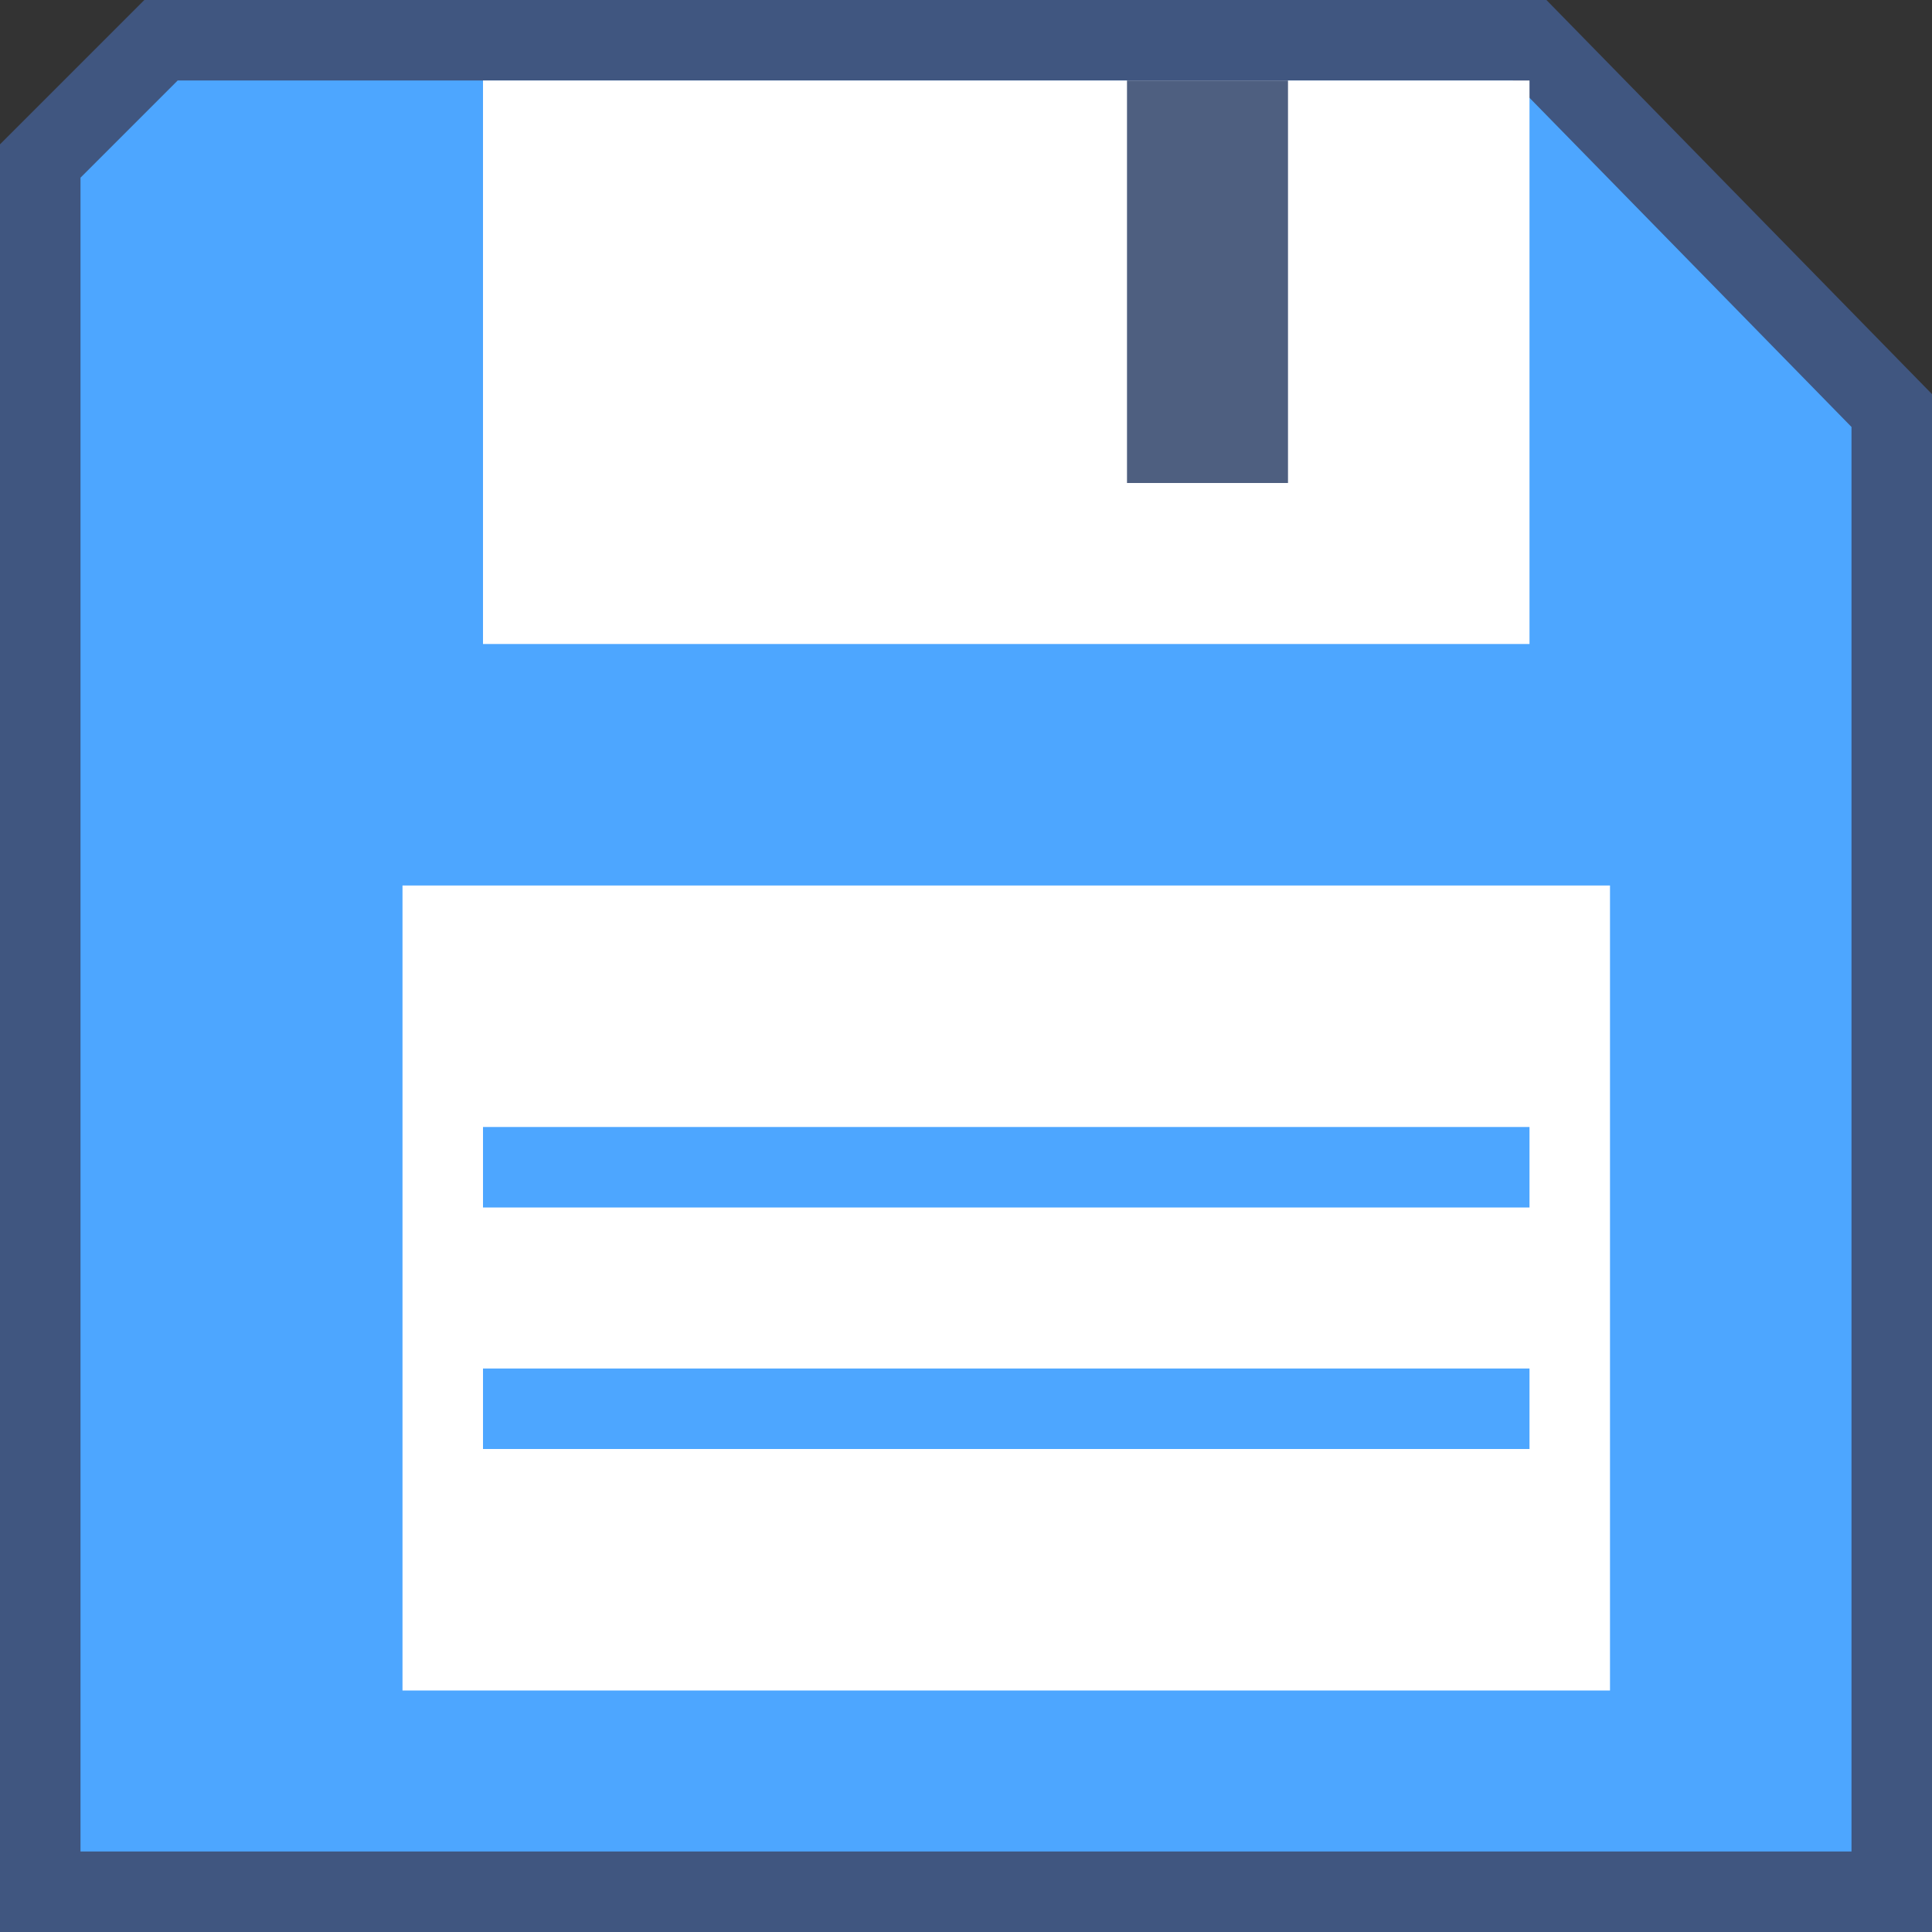 <?xml version="1.0" encoding="utf-8"?>
<!-- Generator: Adobe Illustrator 21.0.0, SVG Export Plug-In . SVG Version: 6.00 Build 0)  -->
<svg version="1.1" id="Layer_1" xmlns="http://www.w3.org/2000/svg" xmlns:xlink="http://www.w3.org/1999/xlink" x="0px" y="0px"
	 viewBox="0 0 24 24" style="enable-background:new 0 0 24 24;" xml:space="preserve">
<rect x="0" y="0" width="24" height="24" fill="#333333" stroke="none"/>
<style type="text/css">
	.st0{fill:none;}
	.st1{fill:#4DA6FF;stroke:#405680;stroke-miterlimit:10;}
	.st2{fill:#FFFFFF;}
	.st3{fill:#4DA6FF;}
	.st4{fill:#4E5F80;}
</style>
<g id="Layer_22">
	<g>
		<rect y="0" class="st0" width="24" height="24"/>
	</g>
	<g>
		<path class="st1" d="M19,0.5h-1.6H5.1H2L0.5,2v21.5h23V5.1L19,0.5z"/>
		<rect x="6" y="1" class="st2" width="13" height="7"/>
		<rect x="5" y="11" class="st2" width="15" height="10"/>
		<rect x="6" y="17" class="st3" width="13" height="1"/>
		<rect x="6" y="14" class="st3" width="13" height="1"/>
		<rect x="14" y="1" class="st4" width="2" height="5"/>
	</g>
	<g>
		<rect y="0" class="st0" width="24" height="24"/>
	</g>
</g>
<g id="Layer_1_1_">
</g>
</svg>
